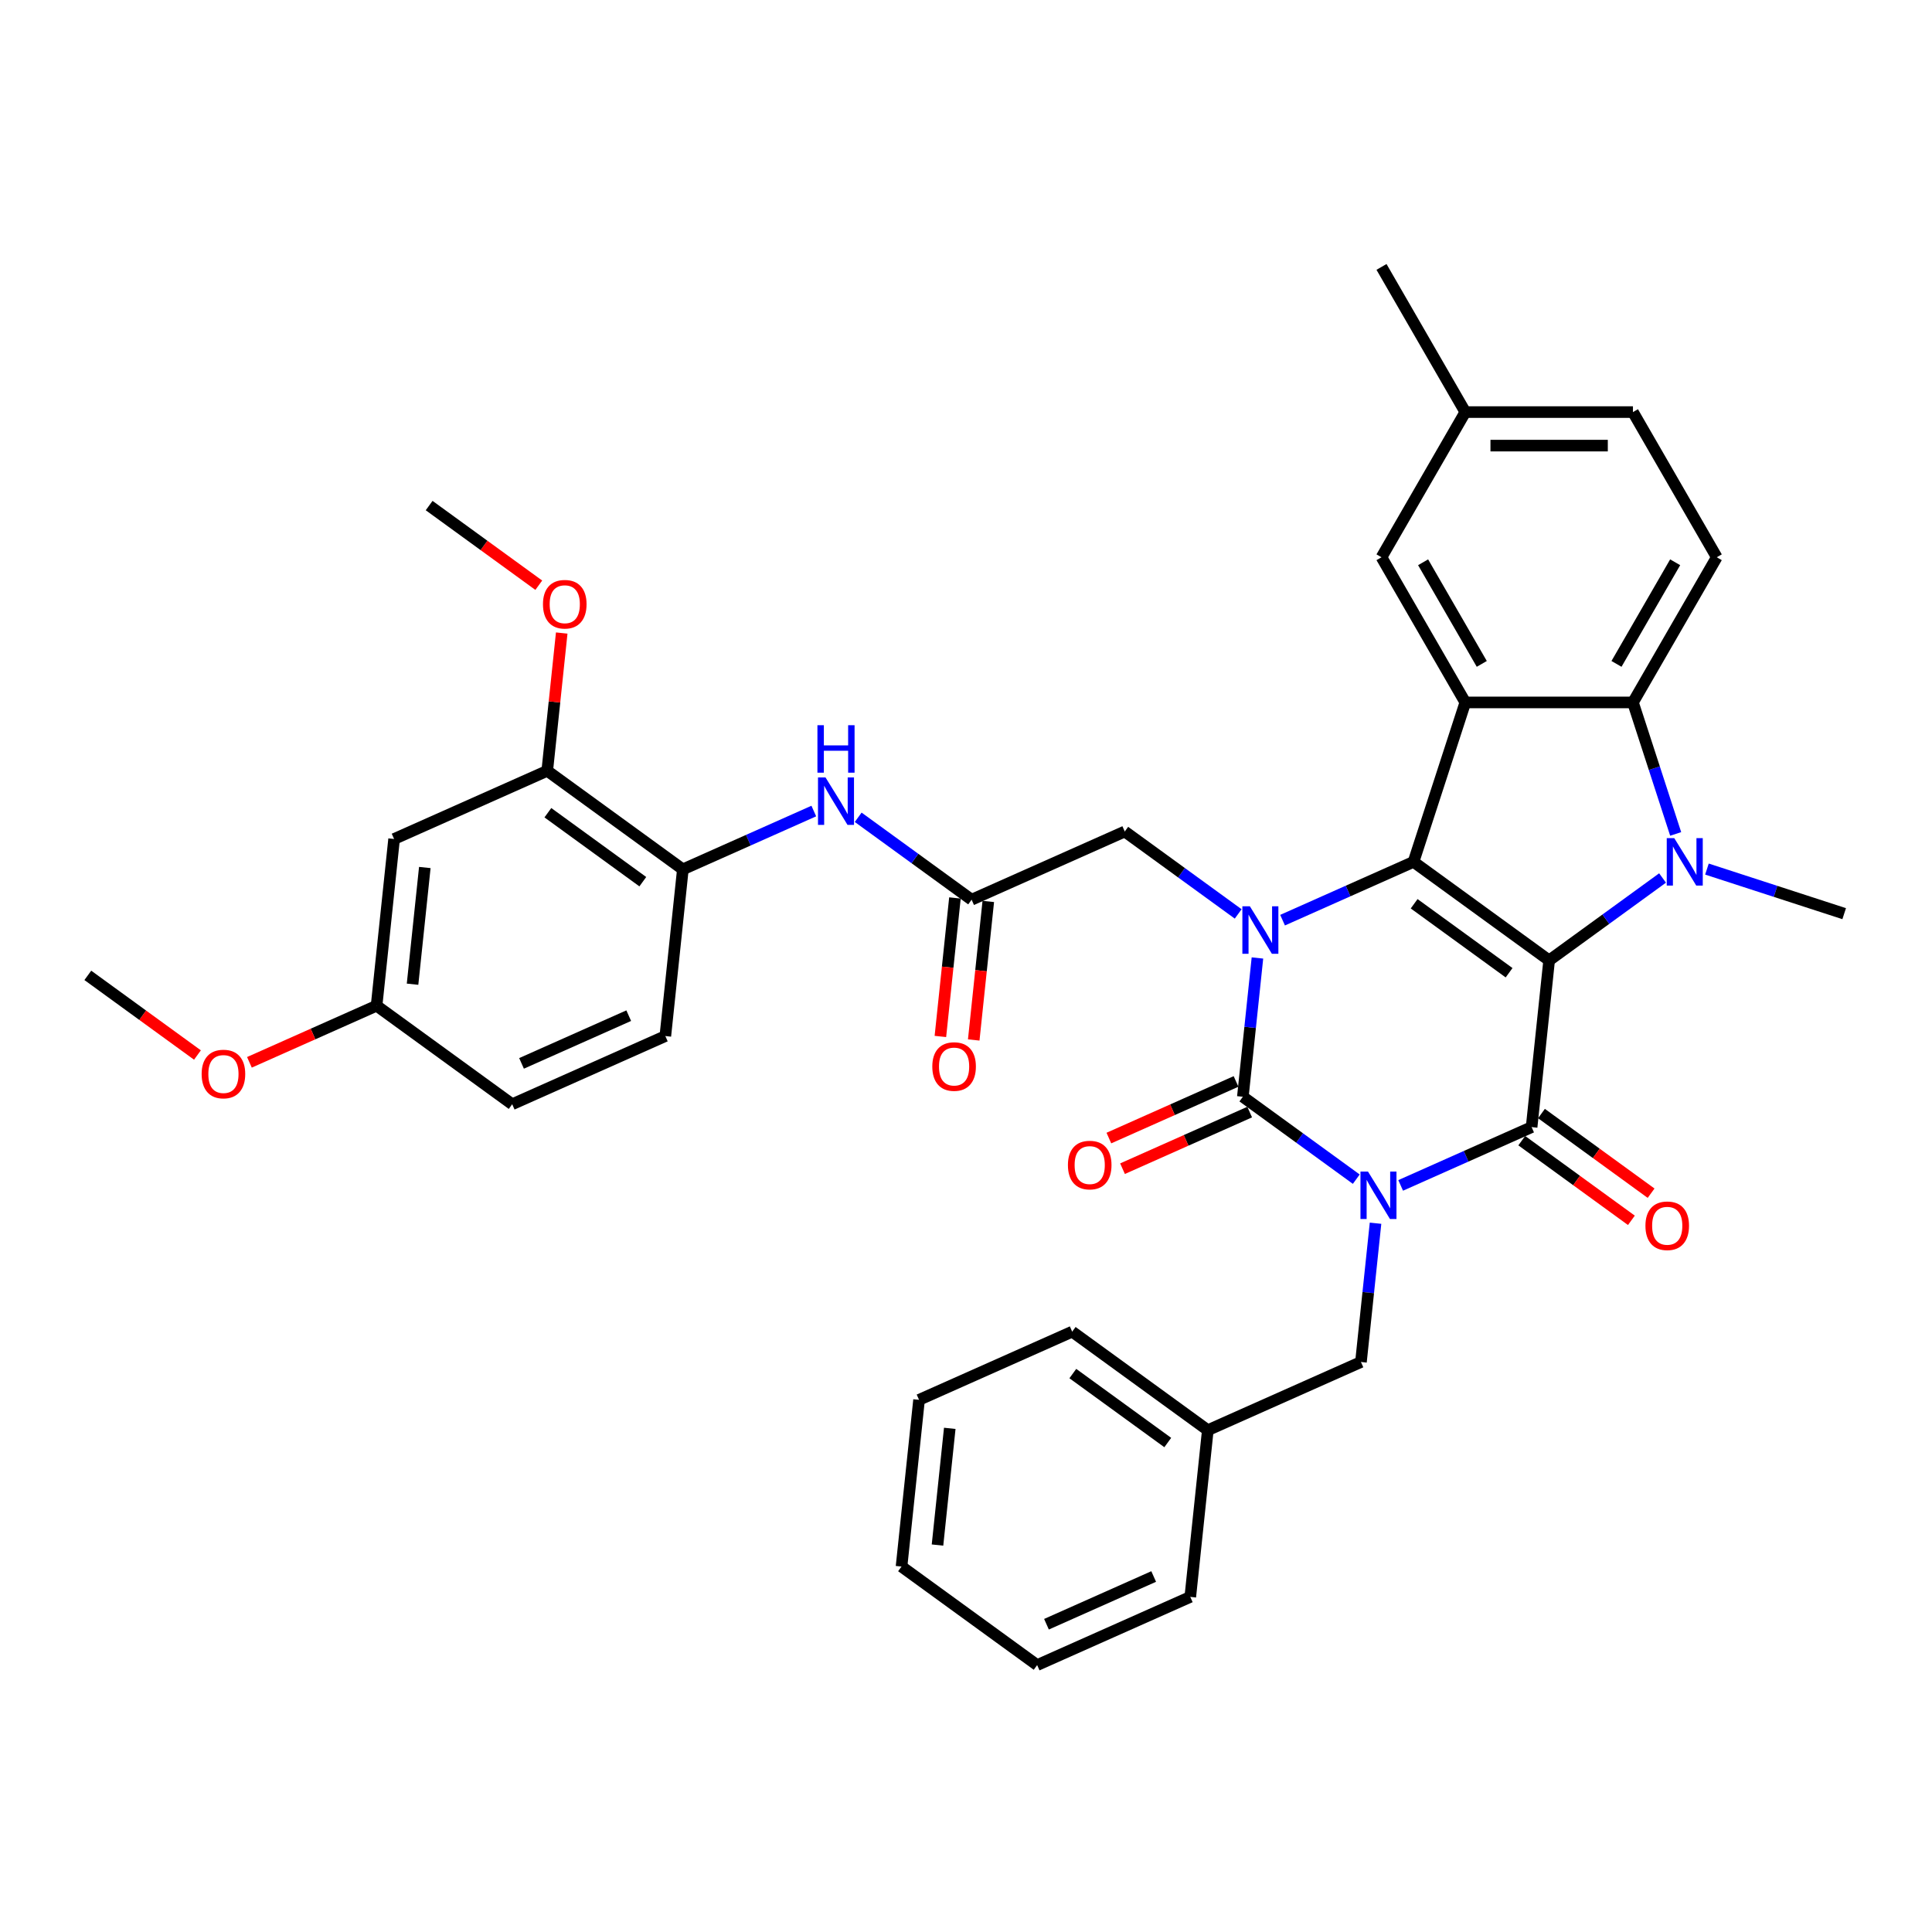 <?xml version='1.0' encoding='iso-8859-1'?>
<svg version='1.1' baseProfile='full'
              xmlns='http://www.w3.org/2000/svg'
                      xmlns:rdkit='http://www.rdkit.org/xml'
                      xmlns:xlink='http://www.w3.org/1999/xlink'
                  xml:space='preserve'
width='1000px' height='1000px' viewBox='0 0 1000 1000'>
<!-- END OF HEADER -->
<rect style='opacity:1.0;fill:#FFFFFF;stroke:none' width='1000' height='1000' x='0' y='0'> </rect>
<path class='bond-1' d='M 801.83,497.099 L 731.634,446.099' style='fill:none;fill-rule:evenodd;stroke:#000000;stroke-width:6px;stroke-linecap:butt;stroke-linejoin:miter;stroke-opacity:1' />
<path class='bond-1' d='M 781.1,503.489 L 731.963,467.788' style='fill:none;fill-rule:evenodd;stroke:#000000;stroke-width:6px;stroke-linecap:butt;stroke-linejoin:miter;stroke-opacity:1' />
<path class='bond-2' d='M 801.83,497.099 L 792.76,583.391' style='fill:none;fill-rule:evenodd;stroke:#000000;stroke-width:6px;stroke-linecap:butt;stroke-linejoin:miter;stroke-opacity:1' />
<path class='bond-5' d='M 801.83,497.099 L 831.184,475.773' style='fill:none;fill-rule:evenodd;stroke:#000000;stroke-width:6px;stroke-linecap:butt;stroke-linejoin:miter;stroke-opacity:1' />
<path class='bond-5' d='M 831.184,475.773 L 860.537,454.446' style='fill:none;fill-rule:evenodd;stroke:#0000FF;stroke-width:6px;stroke-linecap:butt;stroke-linejoin:miter;stroke-opacity:1' />
<path class='bond-0' d='M 724.983,613.567 L 758.871,598.479' style='fill:none;fill-rule:evenodd;stroke:#0000FF;stroke-width:6px;stroke-linecap:butt;stroke-linejoin:miter;stroke-opacity:1' />
<path class='bond-0' d='M 758.871,598.479 L 792.76,583.391' style='fill:none;fill-rule:evenodd;stroke:#000000;stroke-width:6px;stroke-linecap:butt;stroke-linejoin:miter;stroke-opacity:1' />
<path class='bond-3' d='M 702.007,610.336 L 672.653,589.009' style='fill:none;fill-rule:evenodd;stroke:#0000FF;stroke-width:6px;stroke-linecap:butt;stroke-linejoin:miter;stroke-opacity:1' />
<path class='bond-3' d='M 672.653,589.009 L 643.299,567.682' style='fill:none;fill-rule:evenodd;stroke:#000000;stroke-width:6px;stroke-linecap:butt;stroke-linejoin:miter;stroke-opacity:1' />
<path class='bond-10' d='M 711.975,633.137 L 708.2,669.055' style='fill:none;fill-rule:evenodd;stroke:#0000FF;stroke-width:6px;stroke-linecap:butt;stroke-linejoin:miter;stroke-opacity:1' />
<path class='bond-10' d='M 708.2,669.055 L 704.425,704.974' style='fill:none;fill-rule:evenodd;stroke:#000000;stroke-width:6px;stroke-linecap:butt;stroke-linejoin:miter;stroke-opacity:1' />
<path class='bond-4' d='M 731.634,446.099 L 697.745,461.188' style='fill:none;fill-rule:evenodd;stroke:#000000;stroke-width:6px;stroke-linecap:butt;stroke-linejoin:miter;stroke-opacity:1' />
<path class='bond-4' d='M 697.745,461.188 L 663.856,476.276' style='fill:none;fill-rule:evenodd;stroke:#0000FF;stroke-width:6px;stroke-linecap:butt;stroke-linejoin:miter;stroke-opacity:1' />
<path class='bond-6' d='M 731.634,446.099 L 758.446,363.579' style='fill:none;fill-rule:evenodd;stroke:#000000;stroke-width:6px;stroke-linecap:butt;stroke-linejoin:miter;stroke-opacity:1' />
<path class='bond-16' d='M 787.66,590.41 L 816.033,611.025' style='fill:none;fill-rule:evenodd;stroke:#000000;stroke-width:6px;stroke-linecap:butt;stroke-linejoin:miter;stroke-opacity:1' />
<path class='bond-16' d='M 816.033,611.025 L 844.407,631.64' style='fill:none;fill-rule:evenodd;stroke:#FF0000;stroke-width:6px;stroke-linecap:butt;stroke-linejoin:miter;stroke-opacity:1' />
<path class='bond-16' d='M 797.86,576.371 L 826.234,596.986' style='fill:none;fill-rule:evenodd;stroke:#000000;stroke-width:6px;stroke-linecap:butt;stroke-linejoin:miter;stroke-opacity:1' />
<path class='bond-16' d='M 826.234,596.986 L 854.607,617.6' style='fill:none;fill-rule:evenodd;stroke:#FF0000;stroke-width:6px;stroke-linecap:butt;stroke-linejoin:miter;stroke-opacity:1' />
<path class='bond-15' d='M 639.77,559.755 L 606.862,574.407' style='fill:none;fill-rule:evenodd;stroke:#000000;stroke-width:6px;stroke-linecap:butt;stroke-linejoin:miter;stroke-opacity:1' />
<path class='bond-15' d='M 606.862,574.407 L 573.953,589.059' style='fill:none;fill-rule:evenodd;stroke:#FF0000;stroke-width:6px;stroke-linecap:butt;stroke-linejoin:miter;stroke-opacity:1' />
<path class='bond-15' d='M 646.828,575.608 L 613.92,590.26' style='fill:none;fill-rule:evenodd;stroke:#000000;stroke-width:6px;stroke-linecap:butt;stroke-linejoin:miter;stroke-opacity:1' />
<path class='bond-15' d='M 613.92,590.26 L 581.012,604.912' style='fill:none;fill-rule:evenodd;stroke:#FF0000;stroke-width:6px;stroke-linecap:butt;stroke-linejoin:miter;stroke-opacity:1' />
<path class='bond-38' d='M 643.299,567.682 L 647.074,531.764' style='fill:none;fill-rule:evenodd;stroke:#000000;stroke-width:6px;stroke-linecap:butt;stroke-linejoin:miter;stroke-opacity:1' />
<path class='bond-38' d='M 647.074,531.764 L 650.849,495.846' style='fill:none;fill-rule:evenodd;stroke:#0000FF;stroke-width:6px;stroke-linecap:butt;stroke-linejoin:miter;stroke-opacity:1' />
<path class='bond-9' d='M 640.881,473.044 L 611.527,451.717' style='fill:none;fill-rule:evenodd;stroke:#0000FF;stroke-width:6px;stroke-linecap:butt;stroke-linejoin:miter;stroke-opacity:1' />
<path class='bond-9' d='M 611.527,451.717 L 582.173,430.39' style='fill:none;fill-rule:evenodd;stroke:#000000;stroke-width:6px;stroke-linecap:butt;stroke-linejoin:miter;stroke-opacity:1' />
<path class='bond-7' d='M 867.329,431.644 L 856.271,397.612' style='fill:none;fill-rule:evenodd;stroke:#0000FF;stroke-width:6px;stroke-linecap:butt;stroke-linejoin:miter;stroke-opacity:1' />
<path class='bond-7' d='M 856.271,397.612 L 845.213,363.579' style='fill:none;fill-rule:evenodd;stroke:#000000;stroke-width:6px;stroke-linecap:butt;stroke-linejoin:miter;stroke-opacity:1' />
<path class='bond-21' d='M 883.513,449.832 L 919.029,461.372' style='fill:none;fill-rule:evenodd;stroke:#0000FF;stroke-width:6px;stroke-linecap:butt;stroke-linejoin:miter;stroke-opacity:1' />
<path class='bond-21' d='M 919.029,461.372 L 954.545,472.912' style='fill:none;fill-rule:evenodd;stroke:#000000;stroke-width:6px;stroke-linecap:butt;stroke-linejoin:miter;stroke-opacity:1' />
<path class='bond-17' d='M 758.446,363.579 L 715.063,288.437' style='fill:none;fill-rule:evenodd;stroke:#000000;stroke-width:6px;stroke-linecap:butt;stroke-linejoin:miter;stroke-opacity:1' />
<path class='bond-17' d='M 766.967,343.631 L 736.599,291.032' style='fill:none;fill-rule:evenodd;stroke:#000000;stroke-width:6px;stroke-linecap:butt;stroke-linejoin:miter;stroke-opacity:1' />
<path class='bond-37' d='M 758.446,363.579 L 845.213,363.579' style='fill:none;fill-rule:evenodd;stroke:#000000;stroke-width:6px;stroke-linecap:butt;stroke-linejoin:miter;stroke-opacity:1' />
<path class='bond-14' d='M 845.213,363.579 L 888.596,288.437' style='fill:none;fill-rule:evenodd;stroke:#000000;stroke-width:6px;stroke-linecap:butt;stroke-linejoin:miter;stroke-opacity:1' />
<path class='bond-14' d='M 836.692,343.631 L 867.06,291.032' style='fill:none;fill-rule:evenodd;stroke:#000000;stroke-width:6px;stroke-linecap:butt;stroke-linejoin:miter;stroke-opacity:1' />
<path class='bond-8' d='M 502.907,465.682 L 582.173,430.39' style='fill:none;fill-rule:evenodd;stroke:#000000;stroke-width:6px;stroke-linecap:butt;stroke-linejoin:miter;stroke-opacity:1' />
<path class='bond-11' d='M 502.907,465.682 L 473.554,444.355' style='fill:none;fill-rule:evenodd;stroke:#000000;stroke-width:6px;stroke-linecap:butt;stroke-linejoin:miter;stroke-opacity:1' />
<path class='bond-11' d='M 473.554,444.355 L 444.2,423.028' style='fill:none;fill-rule:evenodd;stroke:#0000FF;stroke-width:6px;stroke-linecap:butt;stroke-linejoin:miter;stroke-opacity:1' />
<path class='bond-19' d='M 494.278,464.775 L 490.51,500.623' style='fill:none;fill-rule:evenodd;stroke:#000000;stroke-width:6px;stroke-linecap:butt;stroke-linejoin:miter;stroke-opacity:1' />
<path class='bond-19' d='M 490.51,500.623 L 486.743,536.472' style='fill:none;fill-rule:evenodd;stroke:#FF0000;stroke-width:6px;stroke-linecap:butt;stroke-linejoin:miter;stroke-opacity:1' />
<path class='bond-19' d='M 511.537,466.588 L 507.769,502.437' style='fill:none;fill-rule:evenodd;stroke:#000000;stroke-width:6px;stroke-linecap:butt;stroke-linejoin:miter;stroke-opacity:1' />
<path class='bond-19' d='M 507.769,502.437 L 504.001,538.286' style='fill:none;fill-rule:evenodd;stroke:#FF0000;stroke-width:6px;stroke-linecap:butt;stroke-linejoin:miter;stroke-opacity:1' />
<path class='bond-25' d='M 704.425,704.974 L 625.16,740.265' style='fill:none;fill-rule:evenodd;stroke:#000000;stroke-width:6px;stroke-linecap:butt;stroke-linejoin:miter;stroke-opacity:1' />
<path class='bond-12' d='M 421.224,419.796 L 387.335,434.884' style='fill:none;fill-rule:evenodd;stroke:#0000FF;stroke-width:6px;stroke-linecap:butt;stroke-linejoin:miter;stroke-opacity:1' />
<path class='bond-12' d='M 387.335,434.884 L 353.446,449.973' style='fill:none;fill-rule:evenodd;stroke:#000000;stroke-width:6px;stroke-linecap:butt;stroke-linejoin:miter;stroke-opacity:1' />
<path class='bond-13' d='M 353.446,449.973 L 283.251,398.972' style='fill:none;fill-rule:evenodd;stroke:#000000;stroke-width:6px;stroke-linecap:butt;stroke-linejoin:miter;stroke-opacity:1' />
<path class='bond-13' d='M 332.717,456.362 L 283.58,420.661' style='fill:none;fill-rule:evenodd;stroke:#000000;stroke-width:6px;stroke-linecap:butt;stroke-linejoin:miter;stroke-opacity:1' />
<path class='bond-20' d='M 353.446,449.973 L 344.377,536.264' style='fill:none;fill-rule:evenodd;stroke:#000000;stroke-width:6px;stroke-linecap:butt;stroke-linejoin:miter;stroke-opacity:1' />
<path class='bond-18' d='M 283.251,398.972 L 203.985,434.264' style='fill:none;fill-rule:evenodd;stroke:#000000;stroke-width:6px;stroke-linecap:butt;stroke-linejoin:miter;stroke-opacity:1' />
<path class='bond-27' d='M 283.251,398.972 L 286.998,363.315' style='fill:none;fill-rule:evenodd;stroke:#000000;stroke-width:6px;stroke-linecap:butt;stroke-linejoin:miter;stroke-opacity:1' />
<path class='bond-27' d='M 286.998,363.315 L 290.746,327.657' style='fill:none;fill-rule:evenodd;stroke:#FF0000;stroke-width:6px;stroke-linecap:butt;stroke-linejoin:miter;stroke-opacity:1' />
<path class='bond-24' d='M 888.596,288.437 L 845.213,213.295' style='fill:none;fill-rule:evenodd;stroke:#000000;stroke-width:6px;stroke-linecap:butt;stroke-linejoin:miter;stroke-opacity:1' />
<path class='bond-23' d='M 715.063,288.437 L 758.446,213.295' style='fill:none;fill-rule:evenodd;stroke:#000000;stroke-width:6px;stroke-linecap:butt;stroke-linejoin:miter;stroke-opacity:1' />
<path class='bond-41' d='M 203.985,434.264 L 194.916,520.555' style='fill:none;fill-rule:evenodd;stroke:#000000;stroke-width:6px;stroke-linecap:butt;stroke-linejoin:miter;stroke-opacity:1' />
<path class='bond-41' d='M 219.883,449.021 L 213.534,509.425' style='fill:none;fill-rule:evenodd;stroke:#000000;stroke-width:6px;stroke-linecap:butt;stroke-linejoin:miter;stroke-opacity:1' />
<path class='bond-26' d='M 344.377,536.264 L 265.111,571.555' style='fill:none;fill-rule:evenodd;stroke:#000000;stroke-width:6px;stroke-linecap:butt;stroke-linejoin:miter;stroke-opacity:1' />
<path class='bond-26' d='M 325.429,525.705 L 269.943,550.408' style='fill:none;fill-rule:evenodd;stroke:#000000;stroke-width:6px;stroke-linecap:butt;stroke-linejoin:miter;stroke-opacity:1' />
<path class='bond-22' d='M 194.916,520.555 L 265.111,571.555' style='fill:none;fill-rule:evenodd;stroke:#000000;stroke-width:6px;stroke-linecap:butt;stroke-linejoin:miter;stroke-opacity:1' />
<path class='bond-28' d='M 194.916,520.555 L 162.007,535.207' style='fill:none;fill-rule:evenodd;stroke:#000000;stroke-width:6px;stroke-linecap:butt;stroke-linejoin:miter;stroke-opacity:1' />
<path class='bond-28' d='M 162.007,535.207 L 129.099,549.858' style='fill:none;fill-rule:evenodd;stroke:#FF0000;stroke-width:6px;stroke-linecap:butt;stroke-linejoin:miter;stroke-opacity:1' />
<path class='bond-29' d='M 758.446,213.295 L 715.063,138.153' style='fill:none;fill-rule:evenodd;stroke:#000000;stroke-width:6px;stroke-linecap:butt;stroke-linejoin:miter;stroke-opacity:1' />
<path class='bond-39' d='M 758.446,213.295 L 845.213,213.295' style='fill:none;fill-rule:evenodd;stroke:#000000;stroke-width:6px;stroke-linecap:butt;stroke-linejoin:miter;stroke-opacity:1' />
<path class='bond-39' d='M 771.461,230.648 L 832.198,230.648' style='fill:none;fill-rule:evenodd;stroke:#000000;stroke-width:6px;stroke-linecap:butt;stroke-linejoin:miter;stroke-opacity:1' />
<path class='bond-30' d='M 625.16,740.265 L 554.964,689.265' style='fill:none;fill-rule:evenodd;stroke:#000000;stroke-width:6px;stroke-linecap:butt;stroke-linejoin:miter;stroke-opacity:1' />
<path class='bond-30' d='M 604.43,746.654 L 555.293,710.954' style='fill:none;fill-rule:evenodd;stroke:#000000;stroke-width:6px;stroke-linecap:butt;stroke-linejoin:miter;stroke-opacity:1' />
<path class='bond-31' d='M 625.16,740.265 L 616.09,826.556' style='fill:none;fill-rule:evenodd;stroke:#000000;stroke-width:6px;stroke-linecap:butt;stroke-linejoin:miter;stroke-opacity:1' />
<path class='bond-32' d='M 278.871,302.91 L 250.498,282.295' style='fill:none;fill-rule:evenodd;stroke:#FF0000;stroke-width:6px;stroke-linecap:butt;stroke-linejoin:miter;stroke-opacity:1' />
<path class='bond-32' d='M 250.498,282.295 L 222.124,261.681' style='fill:none;fill-rule:evenodd;stroke:#000000;stroke-width:6px;stroke-linecap:butt;stroke-linejoin:miter;stroke-opacity:1' />
<path class='bond-33' d='M 102.201,546.075 L 73.828,525.46' style='fill:none;fill-rule:evenodd;stroke:#FF0000;stroke-width:6px;stroke-linecap:butt;stroke-linejoin:miter;stroke-opacity:1' />
<path class='bond-33' d='M 73.828,525.46 L 45.455,504.846' style='fill:none;fill-rule:evenodd;stroke:#000000;stroke-width:6px;stroke-linecap:butt;stroke-linejoin:miter;stroke-opacity:1' />
<path class='bond-35' d='M 554.964,689.265 L 475.699,724.556' style='fill:none;fill-rule:evenodd;stroke:#000000;stroke-width:6px;stroke-linecap:butt;stroke-linejoin:miter;stroke-opacity:1' />
<path class='bond-34' d='M 616.09,826.556 L 536.825,861.847' style='fill:none;fill-rule:evenodd;stroke:#000000;stroke-width:6px;stroke-linecap:butt;stroke-linejoin:miter;stroke-opacity:1' />
<path class='bond-34' d='M 597.142,815.997 L 541.656,840.701' style='fill:none;fill-rule:evenodd;stroke:#000000;stroke-width:6px;stroke-linecap:butt;stroke-linejoin:miter;stroke-opacity:1' />
<path class='bond-36' d='M 536.825,861.847 L 466.629,810.847' style='fill:none;fill-rule:evenodd;stroke:#000000;stroke-width:6px;stroke-linecap:butt;stroke-linejoin:miter;stroke-opacity:1' />
<path class='bond-40' d='M 475.699,724.556 L 466.629,810.847' style='fill:none;fill-rule:evenodd;stroke:#000000;stroke-width:6px;stroke-linecap:butt;stroke-linejoin:miter;stroke-opacity:1' />
<path class='bond-40' d='M 491.597,739.313 L 485.248,799.717' style='fill:none;fill-rule:evenodd;stroke:#000000;stroke-width:6px;stroke-linecap:butt;stroke-linejoin:miter;stroke-opacity:1' />
<path  class='atom-1' d='M 708.063 606.396
L 716.115 619.411
Q 716.913 620.695, 718.197 623.02
Q 719.482 625.346, 719.551 625.485
L 719.551 606.396
L 722.813 606.396
L 722.813 630.968
L 719.447 630.968
L 710.805 616.739
Q 709.798 615.073, 708.723 613.164
Q 707.681 611.255, 707.369 610.665
L 707.369 630.968
L 704.176 630.968
L 704.176 606.396
L 708.063 606.396
' fill='#0000FF'/>
<path  class='atom-5' d='M 646.937 469.104
L 654.989 482.119
Q 655.787 483.403, 657.071 485.729
Q 658.355 488.054, 658.425 488.193
L 658.425 469.104
L 661.687 469.104
L 661.687 493.677
L 658.321 493.677
L 649.679 479.447
Q 648.672 477.781, 647.596 475.872
Q 646.555 473.963, 646.243 473.373
L 646.243 493.677
L 643.05 493.677
L 643.05 469.104
L 646.937 469.104
' fill='#0000FF'/>
<path  class='atom-6' d='M 866.594 433.813
L 874.646 446.828
Q 875.444 448.112, 876.728 450.438
Q 878.012 452.763, 878.082 452.902
L 878.082 433.813
L 881.344 433.813
L 881.344 458.385
L 877.978 458.385
L 869.336 444.156
Q 868.329 442.49, 867.253 440.581
Q 866.212 438.672, 865.9 438.082
L 865.9 458.385
L 862.707 458.385
L 862.707 433.813
L 866.594 433.813
' fill='#0000FF'/>
<path  class='atom-12' d='M 427.28 402.395
L 435.332 415.41
Q 436.13 416.694, 437.414 419.02
Q 438.699 421.345, 438.768 421.484
L 438.768 402.395
L 442.03 402.395
L 442.03 426.967
L 438.664 426.967
L 430.022 412.738
Q 429.015 411.072, 427.94 409.163
Q 426.898 407.254, 426.586 406.664
L 426.586 426.967
L 423.393 426.967
L 423.393 402.395
L 427.28 402.395
' fill='#0000FF'/>
<path  class='atom-12' d='M 423.098 375.366
L 426.43 375.366
L 426.43 385.812
L 438.994 385.812
L 438.994 375.366
L 442.325 375.366
L 442.325 399.938
L 438.994 399.938
L 438.994 388.589
L 426.43 388.589
L 426.43 399.938
L 423.098 399.938
L 423.098 375.366
' fill='#0000FF'/>
<path  class='atom-16' d='M 552.754 603.043
Q 552.754 597.142, 555.669 593.845
Q 558.585 590.548, 564.034 590.548
Q 569.483 590.548, 572.398 593.845
Q 575.313 597.142, 575.313 603.043
Q 575.313 609.012, 572.363 612.413
Q 569.413 615.78, 564.034 615.78
Q 558.619 615.78, 555.669 612.413
Q 552.754 609.047, 552.754 603.043
M 564.034 613.003
Q 567.782 613.003, 569.795 610.504
Q 571.843 607.971, 571.843 603.043
Q 571.843 598.218, 569.795 595.789
Q 567.782 593.325, 564.034 593.325
Q 560.285 593.325, 558.238 595.754
Q 556.225 598.184, 556.225 603.043
Q 556.225 608.006, 558.238 610.504
Q 560.285 613.003, 564.034 613.003
' fill='#FF0000'/>
<path  class='atom-17' d='M 851.676 634.461
Q 851.676 628.56, 854.591 625.263
Q 857.507 621.966, 862.956 621.966
Q 868.405 621.966, 871.32 625.263
Q 874.235 628.56, 874.235 634.461
Q 874.235 640.43, 871.285 643.831
Q 868.335 647.198, 862.956 647.198
Q 857.542 647.198, 854.591 643.831
Q 851.676 640.465, 851.676 634.461
M 862.956 644.421
Q 866.704 644.421, 868.717 641.922
Q 870.765 639.389, 870.765 634.461
Q 870.765 629.636, 868.717 627.207
Q 866.704 624.743, 862.956 624.743
Q 859.207 624.743, 857.16 627.172
Q 855.147 629.602, 855.147 634.461
Q 855.147 639.424, 857.16 641.922
Q 859.207 644.421, 862.956 644.421
' fill='#FF0000'/>
<path  class='atom-20' d='M 482.558 552.042
Q 482.558 546.142, 485.474 542.845
Q 488.389 539.548, 493.838 539.548
Q 499.287 539.548, 502.202 542.845
Q 505.118 546.142, 505.118 552.042
Q 505.118 558.012, 502.167 561.413
Q 499.217 564.78, 493.838 564.78
Q 488.424 564.78, 485.474 561.413
Q 482.558 558.047, 482.558 552.042
M 493.838 562.003
Q 497.586 562.003, 499.599 559.504
Q 501.647 556.971, 501.647 552.042
Q 501.647 547.218, 499.599 544.789
Q 497.586 542.324, 493.838 542.324
Q 490.09 542.324, 488.042 544.754
Q 486.029 547.183, 486.029 552.042
Q 486.029 557.005, 488.042 559.504
Q 490.09 562.003, 493.838 562.003
' fill='#FF0000'/>
<path  class='atom-28' d='M 281.041 312.75
Q 281.041 306.85, 283.956 303.553
Q 286.871 300.256, 292.32 300.256
Q 297.769 300.256, 300.684 303.553
Q 303.6 306.85, 303.6 312.75
Q 303.6 318.72, 300.65 322.121
Q 297.7 325.488, 292.32 325.488
Q 286.906 325.488, 283.956 322.121
Q 281.041 318.755, 281.041 312.75
M 292.32 322.711
Q 296.069 322.711, 298.081 320.212
Q 300.129 317.679, 300.129 312.75
Q 300.129 307.926, 298.081 305.497
Q 296.069 303.032, 292.32 303.032
Q 288.572 303.032, 286.524 305.462
Q 284.511 307.891, 284.511 312.75
Q 284.511 317.713, 286.524 320.212
Q 288.572 322.711, 292.32 322.711
' fill='#FF0000'/>
<path  class='atom-29' d='M 104.371 555.916
Q 104.371 550.015, 107.286 546.718
Q 110.201 543.421, 115.65 543.421
Q 121.099 543.421, 124.015 546.718
Q 126.93 550.015, 126.93 555.916
Q 126.93 561.885, 123.98 565.286
Q 121.03 568.653, 115.65 568.653
Q 110.236 568.653, 107.286 565.286
Q 104.371 561.92, 104.371 555.916
M 115.65 565.876
Q 119.399 565.876, 121.412 563.377
Q 123.459 560.844, 123.459 555.916
Q 123.459 551.091, 121.412 548.662
Q 119.399 546.198, 115.65 546.198
Q 111.902 546.198, 109.854 548.627
Q 107.841 551.057, 107.841 555.916
Q 107.841 560.879, 109.854 563.377
Q 111.902 565.876, 115.65 565.876
' fill='#FF0000'/>
</svg>
